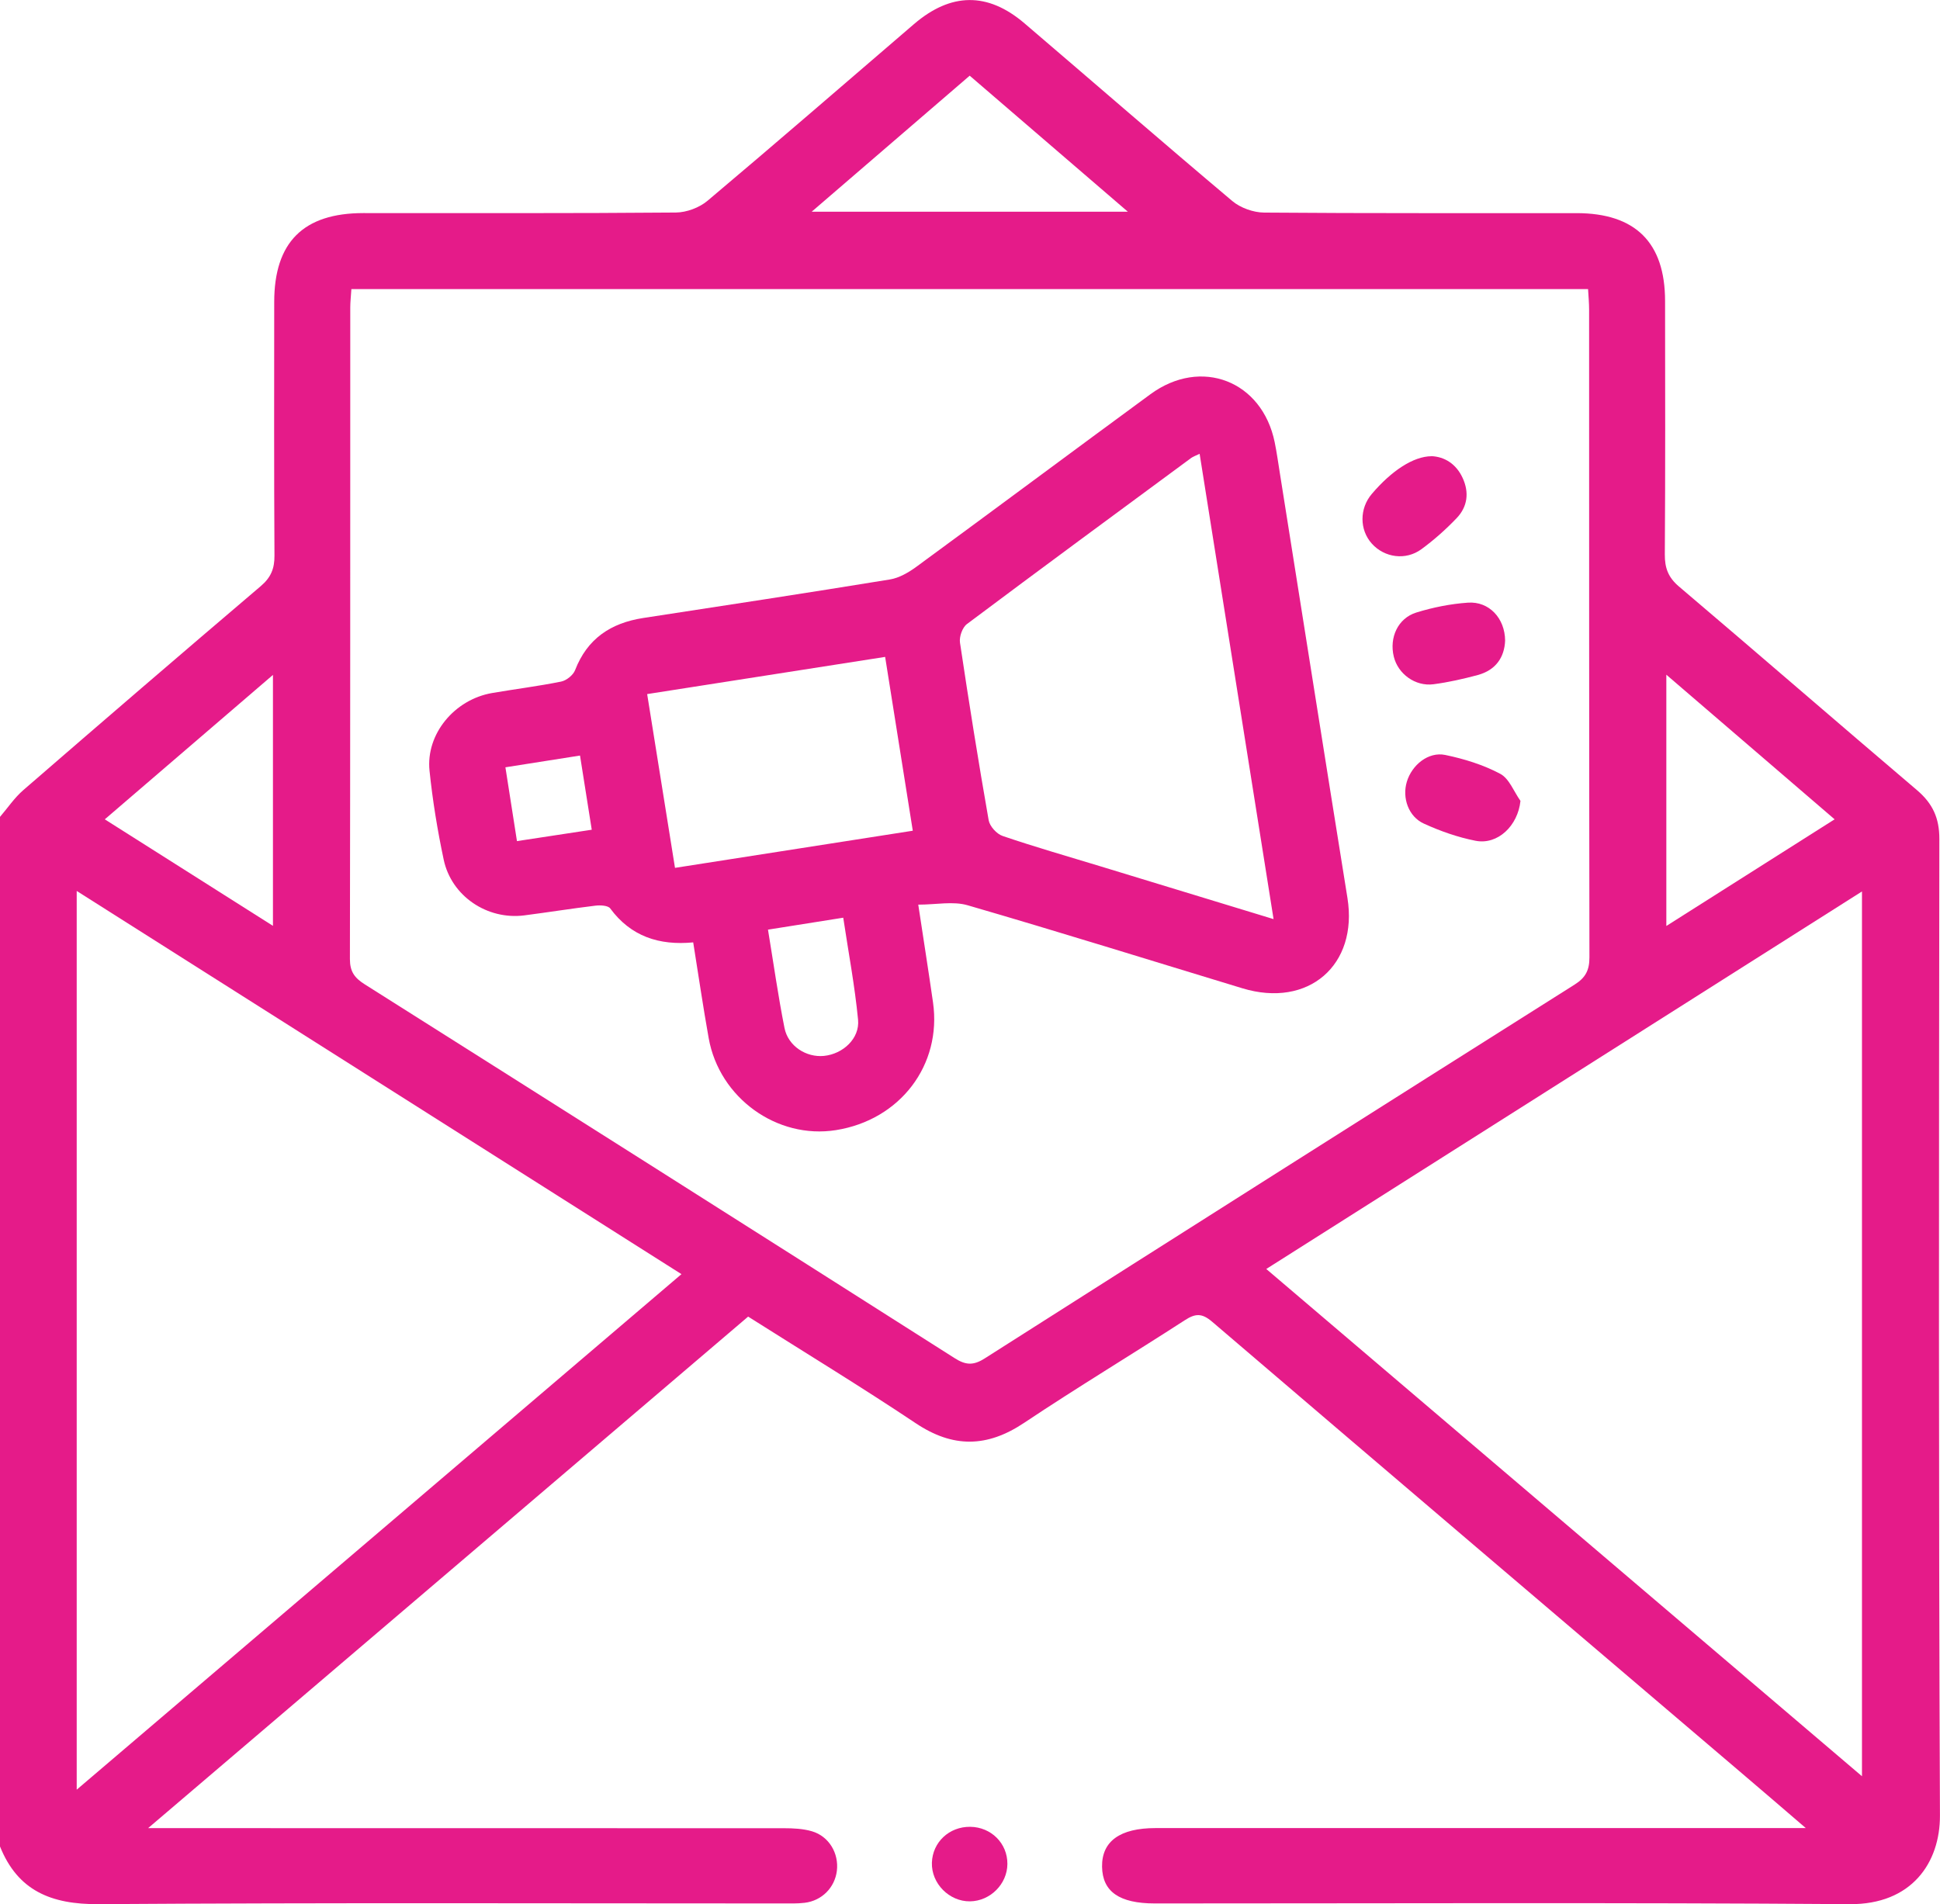 <svg width="109" height="107" viewBox="0 0 109 107" fill="none" xmlns="http://www.w3.org/2000/svg">
<g clip-path="url(#clip0_211_516)">
<path d="M-0 45.904C0.432 45.402 0.807 44.836 1.305 44.404C5.737 40.563 10.184 36.736 14.653 32.935C15.222 32.45 15.427 31.951 15.421 31.221C15.393 26.472 15.404 21.723 15.407 16.974C15.407 13.609 17.047 11.974 20.419 11.974C26.27 11.971 32.124 11.994 37.975 11.943C38.575 11.937 39.295 11.669 39.752 11.283C43.645 8.006 47.489 4.67 51.35 1.356C53.428 -0.426 55.495 -0.454 57.559 1.309C61.454 4.636 65.321 8 69.242 11.3C69.699 11.683 70.421 11.94 71.021 11.946C76.872 11.994 82.726 11.971 88.578 11.977C91.884 11.977 93.55 13.629 93.553 16.909C93.559 21.658 93.57 26.407 93.539 31.156C93.533 31.92 93.732 32.45 94.338 32.963C98.81 36.759 103.24 40.605 107.709 44.404C108.588 45.151 108.966 45.972 108.963 47.139C108.94 65.433 108.92 83.726 108.997 102.017C109.008 104.674 107.408 107.028 103.933 107.003C90.918 106.907 77.902 106.963 64.886 106.963C62.887 106.963 61.94 106.298 61.92 104.896C61.901 103.469 62.927 102.728 64.928 102.728C76.597 102.728 88.265 102.728 99.933 102.728H101.46C100.05 101.518 98.887 100.514 97.715 99.519C87.841 91.109 77.961 82.706 68.107 74.276C67.53 73.783 67.166 73.803 66.569 74.189C63.572 76.129 60.51 77.974 57.542 79.956C55.461 81.346 53.544 81.377 51.449 79.976C48.367 77.917 45.194 75.988 42.035 73.986C30.868 83.506 19.737 92.999 8.322 102.731H9.786C21.207 102.731 32.628 102.731 44.046 102.736C44.572 102.736 45.12 102.762 45.618 102.908C46.579 103.19 47.139 104.146 47.02 105.13C46.903 106.072 46.178 106.811 45.211 106.927C44.791 106.977 44.361 106.963 43.938 106.963C31.135 106.963 18.329 106.915 5.527 107.003C2.874 107.02 0.992 106.25 -0.006 103.746C-0.006 84.465 -0.006 65.188 -0.006 45.907L-0 45.904ZM19.742 16.249C19.717 16.661 19.68 16.971 19.68 17.278C19.677 29.483 19.683 41.688 19.66 53.896C19.66 54.598 19.922 54.954 20.49 55.312C31.547 62.297 42.596 69.299 53.633 76.318C54.252 76.713 54.682 76.747 55.327 76.335C66.361 69.311 77.41 62.311 88.47 55.329C89.089 54.94 89.303 54.517 89.303 53.803C89.283 41.669 89.288 29.531 89.285 17.397C89.285 17.024 89.249 16.652 89.226 16.246H19.742V16.249ZM4.31 100.57C15.708 90.853 26.953 81.264 38.288 71.6C26.907 64.387 15.668 57.263 4.31 50.067V100.573V100.57ZM71.146 71.31C82.351 80.853 93.436 90.291 104.616 99.815V50.095C93.428 57.184 82.36 64.201 71.146 71.31ZM54.483 4.253C51.514 6.808 48.643 9.281 45.604 11.898H63.37C60.308 9.264 57.431 6.791 54.483 4.253ZM103.08 46.042C99.91 43.318 96.837 40.679 93.624 37.915V52.035C96.84 49.996 99.922 48.042 103.08 46.04V46.042ZM15.336 52.027V37.926C12.106 40.701 9.035 43.341 5.888 46.042C9.072 48.059 12.132 49.996 15.336 52.027Z" fill="#E51B89"/>
<path d="M54.514 102.657C55.691 102.671 56.607 103.588 56.601 104.741C56.596 105.872 55.637 106.831 54.5 106.845C53.332 106.859 52.325 105.841 52.359 104.676C52.393 103.523 53.332 102.643 54.514 102.657Z" fill="#E51B89"/>
<path d="M51.594 50.842C51.89 52.799 52.169 54.565 52.422 56.33C52.925 59.849 50.571 62.937 46.966 63.507C43.659 64.031 40.418 61.702 39.818 58.34C39.503 56.578 39.244 54.807 38.948 52.957C37.035 53.14 35.443 52.621 34.285 51.048C34.163 50.882 33.728 50.859 33.455 50.893C32.119 51.054 30.788 51.268 29.455 51.44C27.374 51.705 25.364 50.36 24.929 48.307C24.579 46.657 24.306 44.985 24.133 43.31C23.919 41.248 25.537 39.308 27.65 38.944C28.94 38.722 30.243 38.561 31.528 38.301C31.829 38.239 32.204 37.938 32.312 37.658C32.995 35.89 34.314 35.011 36.139 34.728C40.759 34.021 45.382 33.316 49.997 32.563C50.523 32.478 51.051 32.168 51.492 31.846C55.882 28.629 60.246 25.375 64.636 22.154C67.485 20.064 70.914 21.401 71.619 24.85C71.738 25.434 71.82 26.029 71.914 26.618C73.177 34.565 74.43 42.517 75.707 50.461C76.313 54.235 73.515 56.663 69.805 55.537C64.659 53.975 59.527 52.37 54.364 50.87C53.545 50.633 52.598 50.836 51.597 50.836L51.594 50.842ZM67.402 25.501C67.169 25.614 67.035 25.657 66.927 25.735C62.722 28.837 58.512 31.934 54.33 35.067C54.071 35.259 53.889 35.78 53.937 36.11C54.435 39.444 54.966 42.771 55.549 46.093C55.609 46.432 55.998 46.863 56.331 46.976C58.136 47.591 59.973 48.118 61.798 48.673C65 49.649 68.198 50.625 71.556 51.649C70.163 42.881 68.793 34.258 67.402 25.504V25.501ZM51.285 46.68C50.764 43.408 50.258 40.233 49.732 36.914C45.24 37.616 40.83 38.304 36.361 39.004C36.89 42.312 37.399 45.487 37.925 48.769C42.425 48.067 46.818 47.379 51.287 46.682L51.285 46.68ZM43.15 52.244C43.469 54.178 43.722 55.983 44.077 57.765C44.279 58.786 45.3 59.435 46.295 59.336C47.361 59.229 48.311 58.36 48.211 57.306C48.029 55.405 47.671 53.524 47.378 51.57C45.92 51.801 44.603 52.01 43.15 52.241V52.244ZM32.588 42.458C31.118 42.689 29.808 42.898 28.397 43.118C28.619 44.534 28.824 45.837 29.046 47.266C30.473 47.049 31.815 46.843 33.248 46.626C33.023 45.208 32.816 43.902 32.588 42.455V42.458Z" fill="#E51B89"/>
<path d="M85.428 45.005C85.286 46.395 84.157 47.492 82.906 47.247C81.911 47.052 80.924 46.705 80 46.282C79.127 45.885 78.775 44.827 79.042 43.936C79.326 42.983 80.256 42.23 81.2 42.424C82.263 42.644 83.338 42.977 84.288 43.482C84.796 43.75 85.055 44.48 85.428 45.005Z" fill="#E51B89"/>
<path d="M80.435 25.634C81.14 25.665 81.811 26.049 82.183 26.866C82.556 27.681 82.454 28.477 81.842 29.117C81.237 29.751 80.571 30.343 79.863 30.862C78.976 31.511 77.785 31.336 77.077 30.549C76.378 29.771 76.378 28.578 77.074 27.758C78.175 26.463 79.403 25.642 80.435 25.637V25.634Z" fill="#E51B89"/>
<path d="M84.566 36.003C84.526 36.937 84.043 37.658 83.031 37.932C82.215 38.152 81.382 38.341 80.543 38.451C79.517 38.586 78.547 37.87 78.311 36.9C78.05 35.834 78.539 34.743 79.576 34.421C80.512 34.131 81.501 33.933 82.479 33.866C83.665 33.784 84.558 34.74 84.566 36.003Z" fill="#E51B89"/>
</g>
<defs>
<clipPath id="clip0_211_516">
<rect width="109" height="107" fill="white"/>
</clipPath>
</defs>
</svg>
